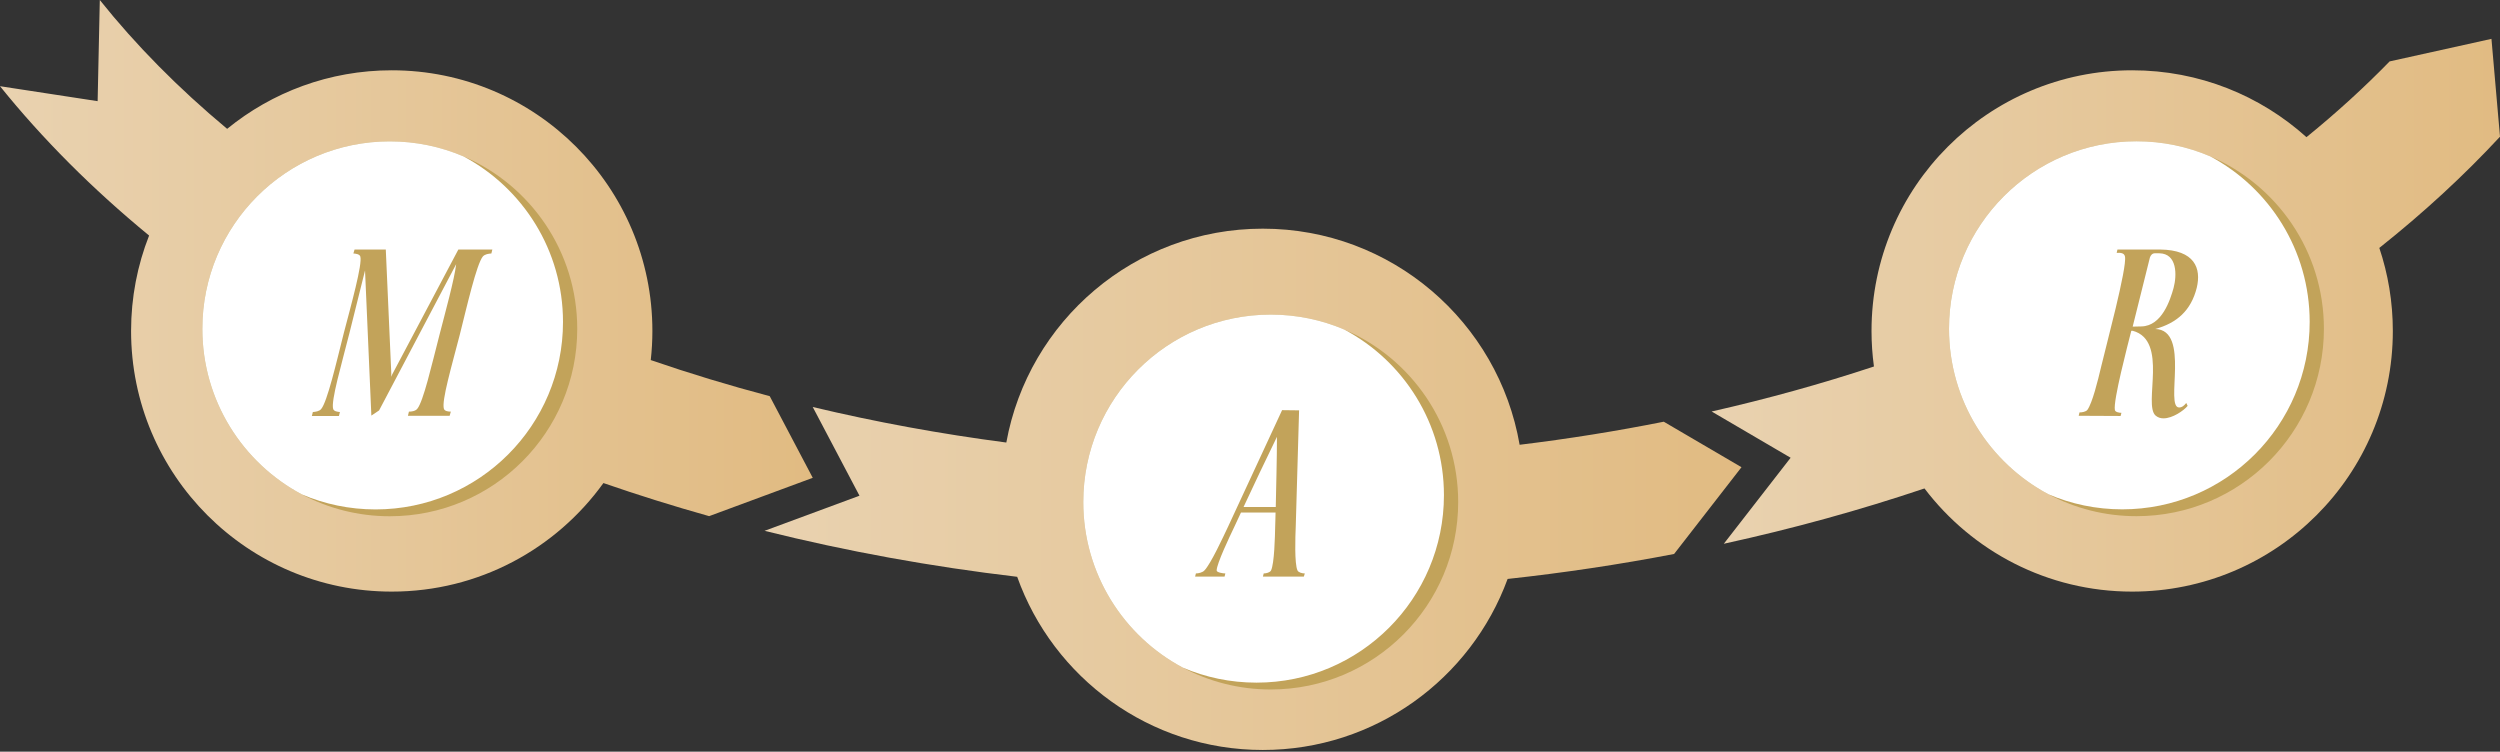 <svg xmlns="http://www.w3.org/2000/svg" width="1214" height="365" viewBox="0 0 1214 365" fill="none"><rect x="0" y="0" width="1214" height="365" fill="#333333" stroke="none"/><path d="M394.674 232.027L373.785 192.386C354.097 187.171 334.812 181.331 316.009 174.851C316.525 170.208 316.8 165.491 316.8 160.71C316.8 90.806 260.131 34.137 190.226 34.137C159.913 34.137 132.093 44.798 110.3 62.568C86.575 42.801 65.916 21.861 48.464 0L47.408 49.127L0 41.858C20.694 67.538 44.883 91.764 72.401 114.382C66.755 128.73 63.653 144.358 63.653 160.71C63.653 230.615 120.321 287.284 190.226 287.284C232.564 287.284 270.041 266.493 293.02 234.569C309.746 240.367 326.865 245.727 344.356 250.641L394.674 232.027Z" fill="url(#paint0_linear_53_393)"></path><path d="M845.668 226.88L807.929 204.781C785.017 209.348 761.66 213.099 737.93 215.984C727.666 156.386 675.734 111.042 613.205 111.042C551.058 111.042 499.375 155.834 488.67 214.894C456.565 210.695 425.163 204.914 394.663 197.639L417.364 240.718L371.27 257.768C411.173 267.711 452.146 275.168 493.946 280.095C511.404 329.103 558.204 364.189 613.205 364.189C667.818 364.189 714.353 329.601 732.098 281.136C759.411 278.166 786.38 274.117 812.94 269.011L845.668 226.88Z" fill="url(#paint1_linear_53_393)"></path><path d="M1214 66.373L1209.85 18.871L1160.4 29.819C1148.07 42.478 1134.61 54.76 1120.02 66.605C1097.6 46.424 1067.93 34.137 1035.38 34.137C965.479 34.137 908.81 90.805 908.81 160.71C908.81 166.565 909.217 172.324 909.986 177.968C884.506 186.405 858.179 193.694 831.173 199.825L869.525 222.284L837.079 264.055C853.785 260.402 870.322 256.328 886.662 251.82C902.944 247.328 918.902 242.444 934.529 237.19C957.645 267.626 994.216 287.284 1035.38 287.284C1105.29 287.284 1161.96 230.615 1161.96 160.71C1161.96 146.612 1159.65 133.055 1155.4 120.39C1176.9 103.311 1196.45 85.281 1214 66.373Z" fill="url(#paint2_linear_53_393)"></path><path d="M280.31 159.642C280.326 209.913 239.586 250.679 189.315 250.694C173.863 250.699 159.312 246.855 146.564 240.065C117.835 224.766 98.273 194.518 98.262 159.699C98.246 109.428 138.987 68.662 189.257 68.647C201.979 68.643 214.095 71.248 225.091 75.959C257.551 89.862 280.298 122.092 280.31 159.642Z" fill="#C2A35A"></path><path d="M273.392 156.324C273.408 206.595 232.668 247.361 182.397 247.377C169.676 247.381 157.56 244.776 146.563 240.065C117.835 224.766 98.273 194.519 98.262 159.7C98.246 109.429 138.986 68.663 189.257 68.647C201.978 68.643 214.094 71.248 225.091 75.959C253.82 91.258 273.381 121.505 273.392 156.324Z" fill="white"></path><path d="M708.095 243.758C708.111 294.029 667.371 334.795 617.1 334.811C601.648 334.816 587.097 330.972 574.348 324.181C545.62 308.882 526.058 278.634 526.047 243.815C526.031 193.545 566.771 152.779 617.042 152.763C629.764 152.759 641.88 155.364 652.876 160.075C685.336 173.979 708.083 206.208 708.095 243.758Z" fill="#C2A35A"></path><path d="M701.177 240.44C701.193 290.711 660.453 331.477 610.182 331.493C597.46 331.497 585.344 328.892 574.348 324.181C545.619 308.882 526.057 278.634 526.046 243.815C526.031 193.545 566.771 152.779 617.042 152.763C629.763 152.759 641.879 155.364 652.875 160.075C681.604 175.374 701.166 205.622 701.177 240.44Z" fill="white"></path><path d="M603.862 246.208H619.51C619.702 236.32 620.086 222.688 620.086 212.128C614.902 222.688 608.47 236.32 603.862 246.208ZM619.414 248.896H602.614C601.27 251.68 600.118 254.176 599.35 255.904C597.238 260.32 590.806 273.76 590.806 277.024C590.806 277.984 593.878 278.464 595.03 278.464L594.646 280H580.342L580.726 278.464C581.974 278.464 583.99 277.984 584.854 277.024C588.022 273.76 594.166 260.32 596.278 255.904L622.582 199.168L630.838 199.264L629.206 255.904C629.014 260.32 628.534 273.76 630.07 277.024C630.55 277.984 632.278 278.464 633.622 278.464L633.142 280H613.27L613.654 278.464C614.902 278.464 616.726 277.984 617.206 277.024C618.838 273.76 619.126 260.32 619.222 255.904C619.318 254.176 619.318 251.68 619.414 248.896Z" fill="#C2A35A"></path><path d="M1128.49 159.605C1128.51 209.876 1087.77 250.642 1037.5 250.658C1022.05 250.663 1007.5 246.819 994.747 240.028C966.019 224.729 946.457 194.482 946.446 159.663C946.43 109.392 987.17 68.626 1037.44 68.61C1050.16 68.606 1062.28 71.211 1073.27 75.922C1105.73 89.825 1128.48 122.056 1128.49 159.605Z" fill="#C2A35A"></path><path d="M1121.58 156.287C1121.59 206.558 1080.85 247.324 1030.58 247.34C1017.86 247.344 1005.74 244.739 994.747 240.028C966.018 224.729 946.456 194.482 946.445 159.663C946.429 109.392 987.169 68.626 1037.44 68.61C1050.16 68.606 1062.28 71.211 1073.27 75.922C1102 91.221 1121.56 121.468 1121.58 156.287Z" fill="white"></path><path d="M1043.98 125.104L1035.63 158.608L1039.85 158.512C1049.84 158.32 1053.87 145.648 1055.5 139.792C1057.13 133.648 1057.32 123.088 1048.49 122.992H1046.38C1045.23 122.992 1044.36 123.856 1043.98 125.104ZM1035.63 160.624H1034.96C1033.32 167.152 1026.03 194.8 1026.99 199.12C1027.18 200.08 1028.91 200.464 1030.16 200.464L1029.77 202L1009.42 201.904L1009.8 200.272C1011.05 200.272 1012.88 199.984 1013.64 199.024C1016.04 195.664 1018.64 185.2 1020.36 177.904C1022.48 168.784 1033.04 129.808 1031.88 124.528C1031.5 122.704 1029.48 122.704 1027.85 122.8L1028.24 121.168H1048.97C1065.77 121.36 1069.04 130.288 1066.73 139.792C1063.95 150.832 1057.04 156.88 1046.57 159.76C1063.85 160.144 1051.08 197.872 1058.19 197.872C1059.63 197.872 1060.78 196.816 1061.64 195.664L1062.32 197.104C1060.4 199.408 1055.02 203.152 1050.6 203.152C1049.16 203.152 1047.92 202.768 1046.76 201.808C1040.62 196.432 1053.2 165.328 1035.63 160.624Z" fill="#C2A35A"></path><path d="M174.958 124.528C174.574 123.376 172.75 123.184 171.598 123.088L172.174 121.168H187.342L190.03 181.744L189.838 182.992L222.574 121.168H239.086L238.606 123.088C237.358 123.184 235.534 123.376 234.478 124.528C231.406 128.272 226.702 148.912 223.246 162.64C219.406 177.52 214.318 194.8 215.566 198.544C215.95 199.696 217.774 199.888 218.926 199.888L218.35 201.904H198.094L198.574 199.888C199.726 199.888 201.646 199.696 202.606 198.544C205.582 194.992 209.614 177.328 213.454 162.448C216.238 151.6 220.654 135.664 221.518 128.272L184.078 199.312L180.334 201.808L177.262 131.344L169.678 161.776C165.934 176.656 160.558 194.896 161.806 198.64C162.19 199.792 164.014 199.984 165.07 200.08L164.59 202H151.438L151.918 200.08C153.07 199.984 154.99 199.792 155.95 198.64C158.926 195.088 163.246 176.464 166.99 161.584C170.446 148.336 176.11 128.08 174.958 124.528Z" fill="#C2A35A"></path><defs><linearGradient id="paint0_linear_53_393" x1="0.001" y1="143.642" x2="394.674" y2="143.642" gradientUnits="userSpaceOnUse"><stop stop-color="#E9D2B0"></stop><stop offset="1" stop-color="#E1BB82"></stop></linearGradient><linearGradient id="paint1_linear_53_393" x1="371.271" y1="237.616" x2="845.668" y2="237.616" gradientUnits="userSpaceOnUse"><stop stop-color="#E9D2B0"></stop><stop offset="1" stop-color="#E1BB82"></stop></linearGradient><linearGradient id="paint2_linear_53_393" x1="831.173" y1="153.078" x2="1214" y2="153.078" gradientUnits="userSpaceOnUse"><stop stop-color="#E9D2B0"></stop><stop offset="1" stop-color="#E1BB82"></stop></linearGradient></defs></svg>